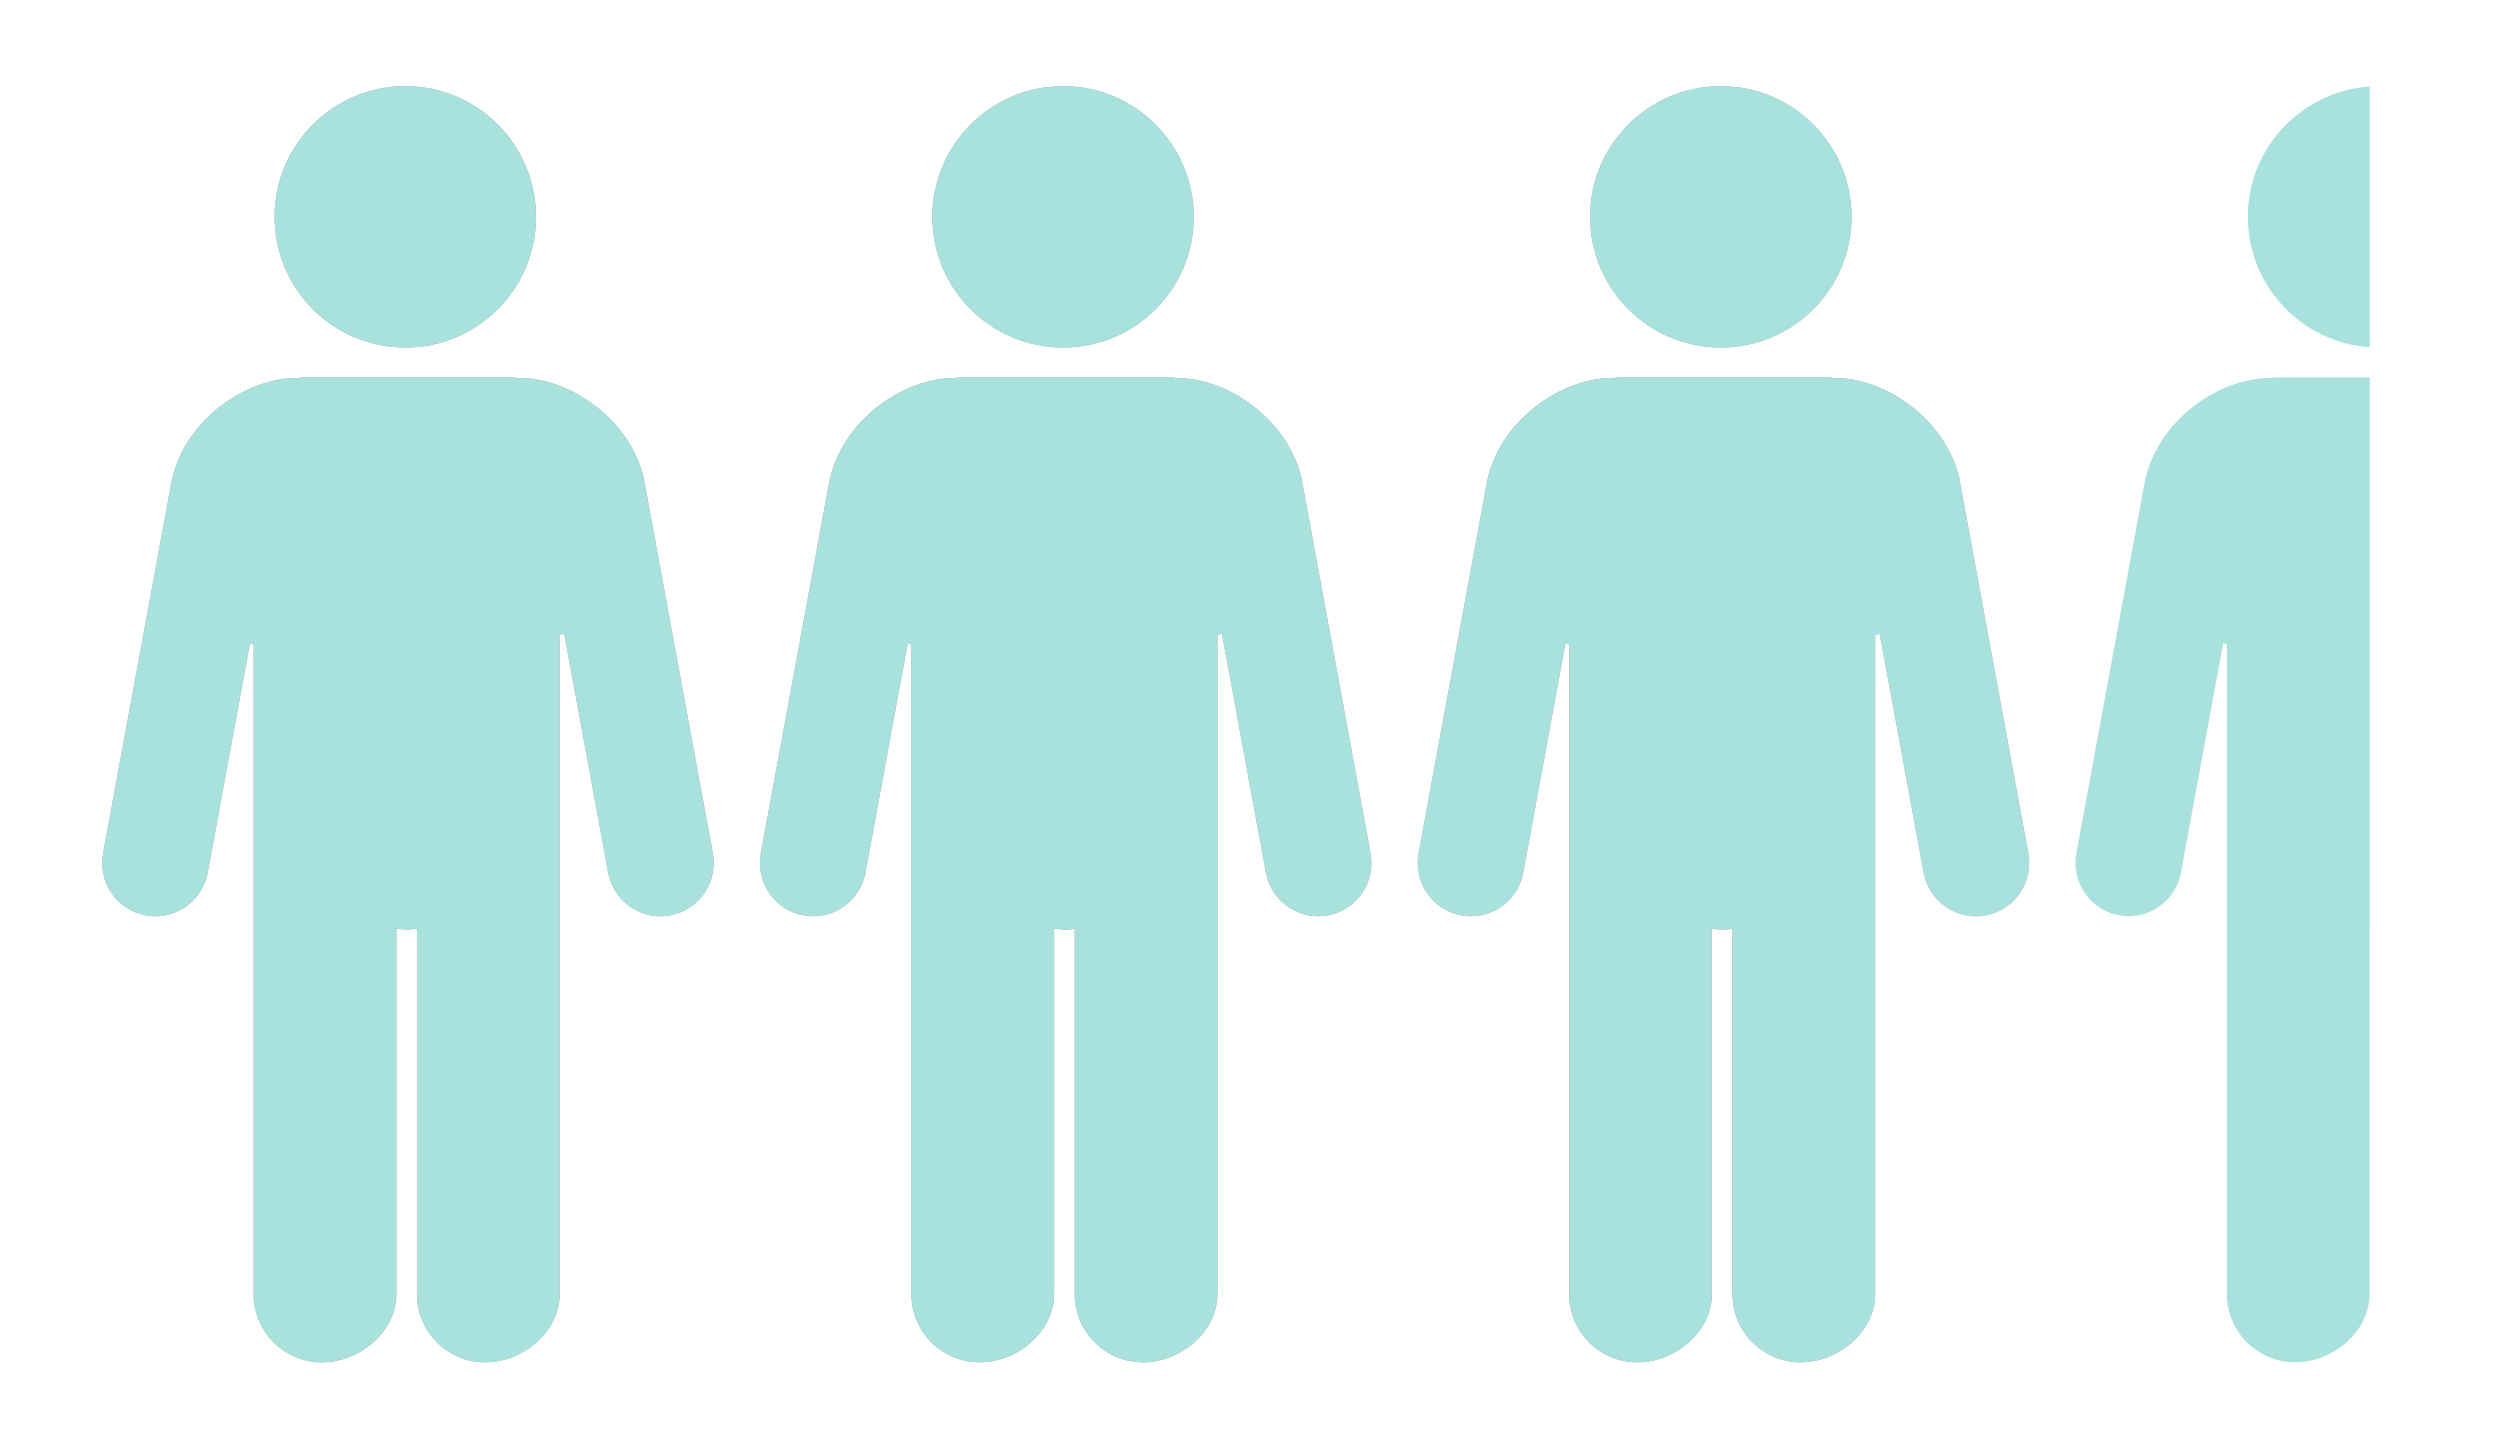 <?xml version="1.0" encoding="UTF-8"?><svg id="_レイヤー_2" xmlns="http://www.w3.org/2000/svg" viewBox="0 0 702 403.83"><g id="_レイヤー_1-2"><rect width="702" height="403.83" style="fill:none; stroke-width:0px;"/><path d="M113.82,97.59c20.27,0,36.69-16.42,36.69-36.69s-16.41-36.7-36.69-36.7-36.72,16.42-36.72,36.7,16.46,36.69,36.72,36.69Z" style="fill:#989898; stroke-width:0px;"/><path d="M180.76,134.2c-3.95-16.55-20.76-28.06-34.88-28.06-.62,0-1.05-.06-1.41-.14h-59.73c-.36.08-.79.14-1.41.14-14.58,0-32.06,12.24-35.26,29.65h0l-19.13,103.86c-1.46,8.1,3.89,15.89,12,17.39,1.76.32,3.51.32,5.19.03,6.01-1.02,11.02-5.69,12.2-12.03l11.87-64.47c.34.15.68.29,1.02.44v182.37c0,10.58,8.57,19.16,19.16,19.16s20.92-8.58,20.92-19.16v-102.67c1.61.19,1.47.31,3.12.31,1.5,0,1.21-.08,2.66-.24v102.6c0,10.58,8.58,19.16,19.16,19.16s20.92-8.58,20.92-19.16v-185.04c.41-.16.83-.33,1.25-.48l12.37,67.18c1.18,6.34,6.19,11.02,12.2,12.03,1.68.29,3.43.29,5.19-.03,8.11-1.5,13.46-9.29,12-17.39l-19.42-105.46Z" style="fill:#989898; stroke-width:0px;"/><path d="M113.82,97.59c20.27,0,36.69-16.42,36.69-36.69s-16.41-36.7-36.69-36.7-36.72,16.42-36.72,36.7,16.46,36.69,36.72,36.69Z" style="fill:#a9e1dd; stroke-width:0px;"/><path d="M180.76,134.2c-3.95-16.55-20.76-28.06-34.88-28.06-.62,0-1.05-.06-1.41-.14h-59.73c-.36.08-.79.14-1.41.14-14.58,0-32.06,12.24-35.26,29.65h0l-19.13,103.86c-1.46,8.1,3.89,15.89,12,17.39,1.76.32,3.51.32,5.19.03,6.01-1.02,11.02-5.69,12.2-12.03l11.87-64.47c.34.15.68.29,1.02.44v182.37c0,10.58,8.57,19.16,19.16,19.16s20.92-8.58,20.92-19.16v-102.67c1.61.19,1.47.31,3.12.31,1.5,0,1.21-.08,2.66-.24v102.6c0,10.58,8.58,19.16,19.16,19.16s20.92-8.58,20.92-19.16v-185.04c.41-.16.83-.33,1.25-.48l12.37,67.18c1.18,6.34,6.19,11.02,12.2,12.03,1.68.29,3.43.29,5.19-.03,8.11-1.5,13.46-9.29,12-17.39l-19.42-105.46Z" style="fill:#a9e1dd; stroke-width:0px;"/><path d="M298.52,97.59c20.27,0,36.69-16.42,36.69-36.69s-16.41-36.7-36.69-36.7-36.72,16.42-36.72,36.7,16.46,36.69,36.72,36.69Z" style="fill:#989898; stroke-width:0px;"/><path d="M365.45,134.2c-3.95-16.55-20.76-28.06-34.88-28.06-.62,0-1.05-.06-1.41-.14h-59.73c-.36.08-.79.14-1.41.14-14.58,0-32.06,12.24-35.26,29.65h0l-19.13,103.86c-1.46,8.1,3.89,15.89,12,17.39,1.76.32,3.51.32,5.19.03,6.01-1.02,11.02-5.69,12.2-12.03l11.87-64.47c.34.15.68.29,1.02.44v182.37c0,10.58,8.57,19.16,19.16,19.16s20.92-8.58,20.92-19.16v-102.67c1.61.19,1.47.31,3.12.31,1.5,0,1.21-.08,2.66-.24v102.6c0,10.58,8.58,19.16,19.16,19.16s20.92-8.58,20.92-19.16v-185.04c.41-.16.83-.33,1.25-.48l12.37,67.18c1.18,6.34,6.19,11.02,12.2,12.03,1.68.29,3.43.29,5.19-.03,8.11-1.5,13.46-9.29,12-17.39l-19.42-105.46Z" style="fill:#989898; stroke-width:0px;"/><path d="M298.52,97.59c20.27,0,36.69-16.42,36.69-36.69s-16.41-36.7-36.69-36.7-36.72,16.42-36.72,36.7,16.46,36.69,36.72,36.69Z" style="fill:#a9e1dd; stroke-width:0px;"/><path d="M365.45,134.2c-3.95-16.55-20.76-28.06-34.88-28.06-.62,0-1.05-.06-1.41-.14h-59.73c-.36.08-.79.14-1.41.14-14.58,0-32.06,12.24-35.26,29.65h0l-19.13,103.86c-1.46,8.1,3.89,15.89,12,17.39,1.76.32,3.51.32,5.19.03,6.01-1.02,11.02-5.69,12.2-12.03l11.87-64.47c.34.15.68.29,1.02.44v182.37c0,10.58,8.57,19.16,19.16,19.16s20.92-8.58,20.92-19.16v-102.67c1.61.19,1.47.31,3.12.31,1.5,0,1.21-.08,2.66-.24v102.6c0,10.58,8.58,19.16,19.16,19.16s20.92-8.58,20.92-19.16v-185.04c.41-.16.83-.33,1.25-.48l12.37,67.18c1.18,6.34,6.19,11.02,12.2,12.03,1.68.29,3.43.29,5.19-.03,8.11-1.5,13.46-9.29,12-17.39l-19.42-105.46Z" style="fill:#a9e1dd; stroke-width:0px;"/><path d="M483.22,97.59c20.27,0,36.69-16.42,36.69-36.69s-16.41-36.7-36.69-36.7-36.72,16.42-36.72,36.7,16.46,36.69,36.72,36.69Z" style="fill:#989898; stroke-width:0px;"/><path d="M550.15,134.2c-3.95-16.55-20.76-28.06-34.88-28.06-.62,0-1.05-.06-1.41-.14h-59.73c-.36.08-.79.14-1.41.14-14.58,0-32.06,12.24-35.26,29.65h0l-19.13,103.86c-1.46,8.1,3.89,15.89,12,17.39,1.76.32,3.51.32,5.19.03,6.01-1.02,11.02-5.69,12.2-12.03l11.87-64.47c.34.15.68.29,1.02.44v182.37c0,10.58,8.57,19.16,19.16,19.16s20.92-8.58,20.92-19.16v-102.67c1.61.19,1.47.31,3.12.31,1.5,0,1.21-.08,2.66-.24v102.6c0,10.58,8.58,19.16,19.16,19.16s20.92-8.58,20.92-19.16v-185.04c.41-.16.83-.33,1.25-.48l12.37,67.18c1.18,6.34,6.19,11.02,12.2,12.03,1.68.29,3.43.29,5.19-.03,8.11-1.5,13.46-9.29,12-17.39l-19.42-105.46Z" style="fill:#989898; stroke-width:0px;"/><path d="M483.22,97.59c20.27,0,36.69-16.42,36.69-36.69s-16.41-36.7-36.69-36.7-36.72,16.42-36.72,36.7,16.46,36.69,36.72,36.69Z" style="fill:#a9e1dd; stroke-width:0px;"/><path d="M550.15,134.2c-3.95-16.55-20.76-28.06-34.88-28.06-.62,0-1.05-.06-1.41-.14h-59.73c-.36.08-.79.14-1.41.14-14.58,0-32.06,12.24-35.26,29.65h0l-19.13,103.86c-1.46,8.1,3.89,15.89,12,17.39,1.76.32,3.51.32,5.19.03,6.01-1.02,11.02-5.69,12.2-12.03l11.87-64.47c.34.15.68.29,1.02.44v182.37c0,10.58,8.57,19.16,19.16,19.16s20.92-8.58,20.92-19.16v-102.67c1.61.19,1.47.31,3.12.31,1.5,0,1.21-.08,2.66-.24v102.6c0,10.58,8.58,19.16,19.16,19.16s20.92-8.58,20.92-19.16v-185.04c.41-.16.83-.33,1.25-.48l12.37,67.18c1.18,6.34,6.19,11.02,12.2,12.03,1.68.29,3.43.29,5.19-.03,8.11-1.5,13.46-9.29,12-17.39l-19.42-105.46Z" style="fill:#a9e1dd; stroke-width:0px;"/><path d="M631.2,60.9c0,19.43,15.13,35.32,34.24,36.6V24.3c-19.11,1.28-34.24,17.16-34.24,36.6Z" style="fill:#a9e1dd; stroke-width:0px;"/><path d="M638.82,106c-.36.08-.79.14-1.41.14-14.58,0-32.06,12.24-35.26,29.65l-19.13,103.86c-1.46,8.1,3.89,15.89,12,17.39,1.76.32,3.51.32,5.19.03,6.01-1.02,11.02-5.69,12.2-12.03l11.87-64.47c.34.15.68.29,1.02.44v182.37c0,10.58,8.57,19.16,19.16,19.16s20.92-8.58,20.92-19.16v-102.67s.03,0,.05,0V106h-26.61Z" style="fill:#a9e1dd; stroke-width:0px;"/></g></svg>
